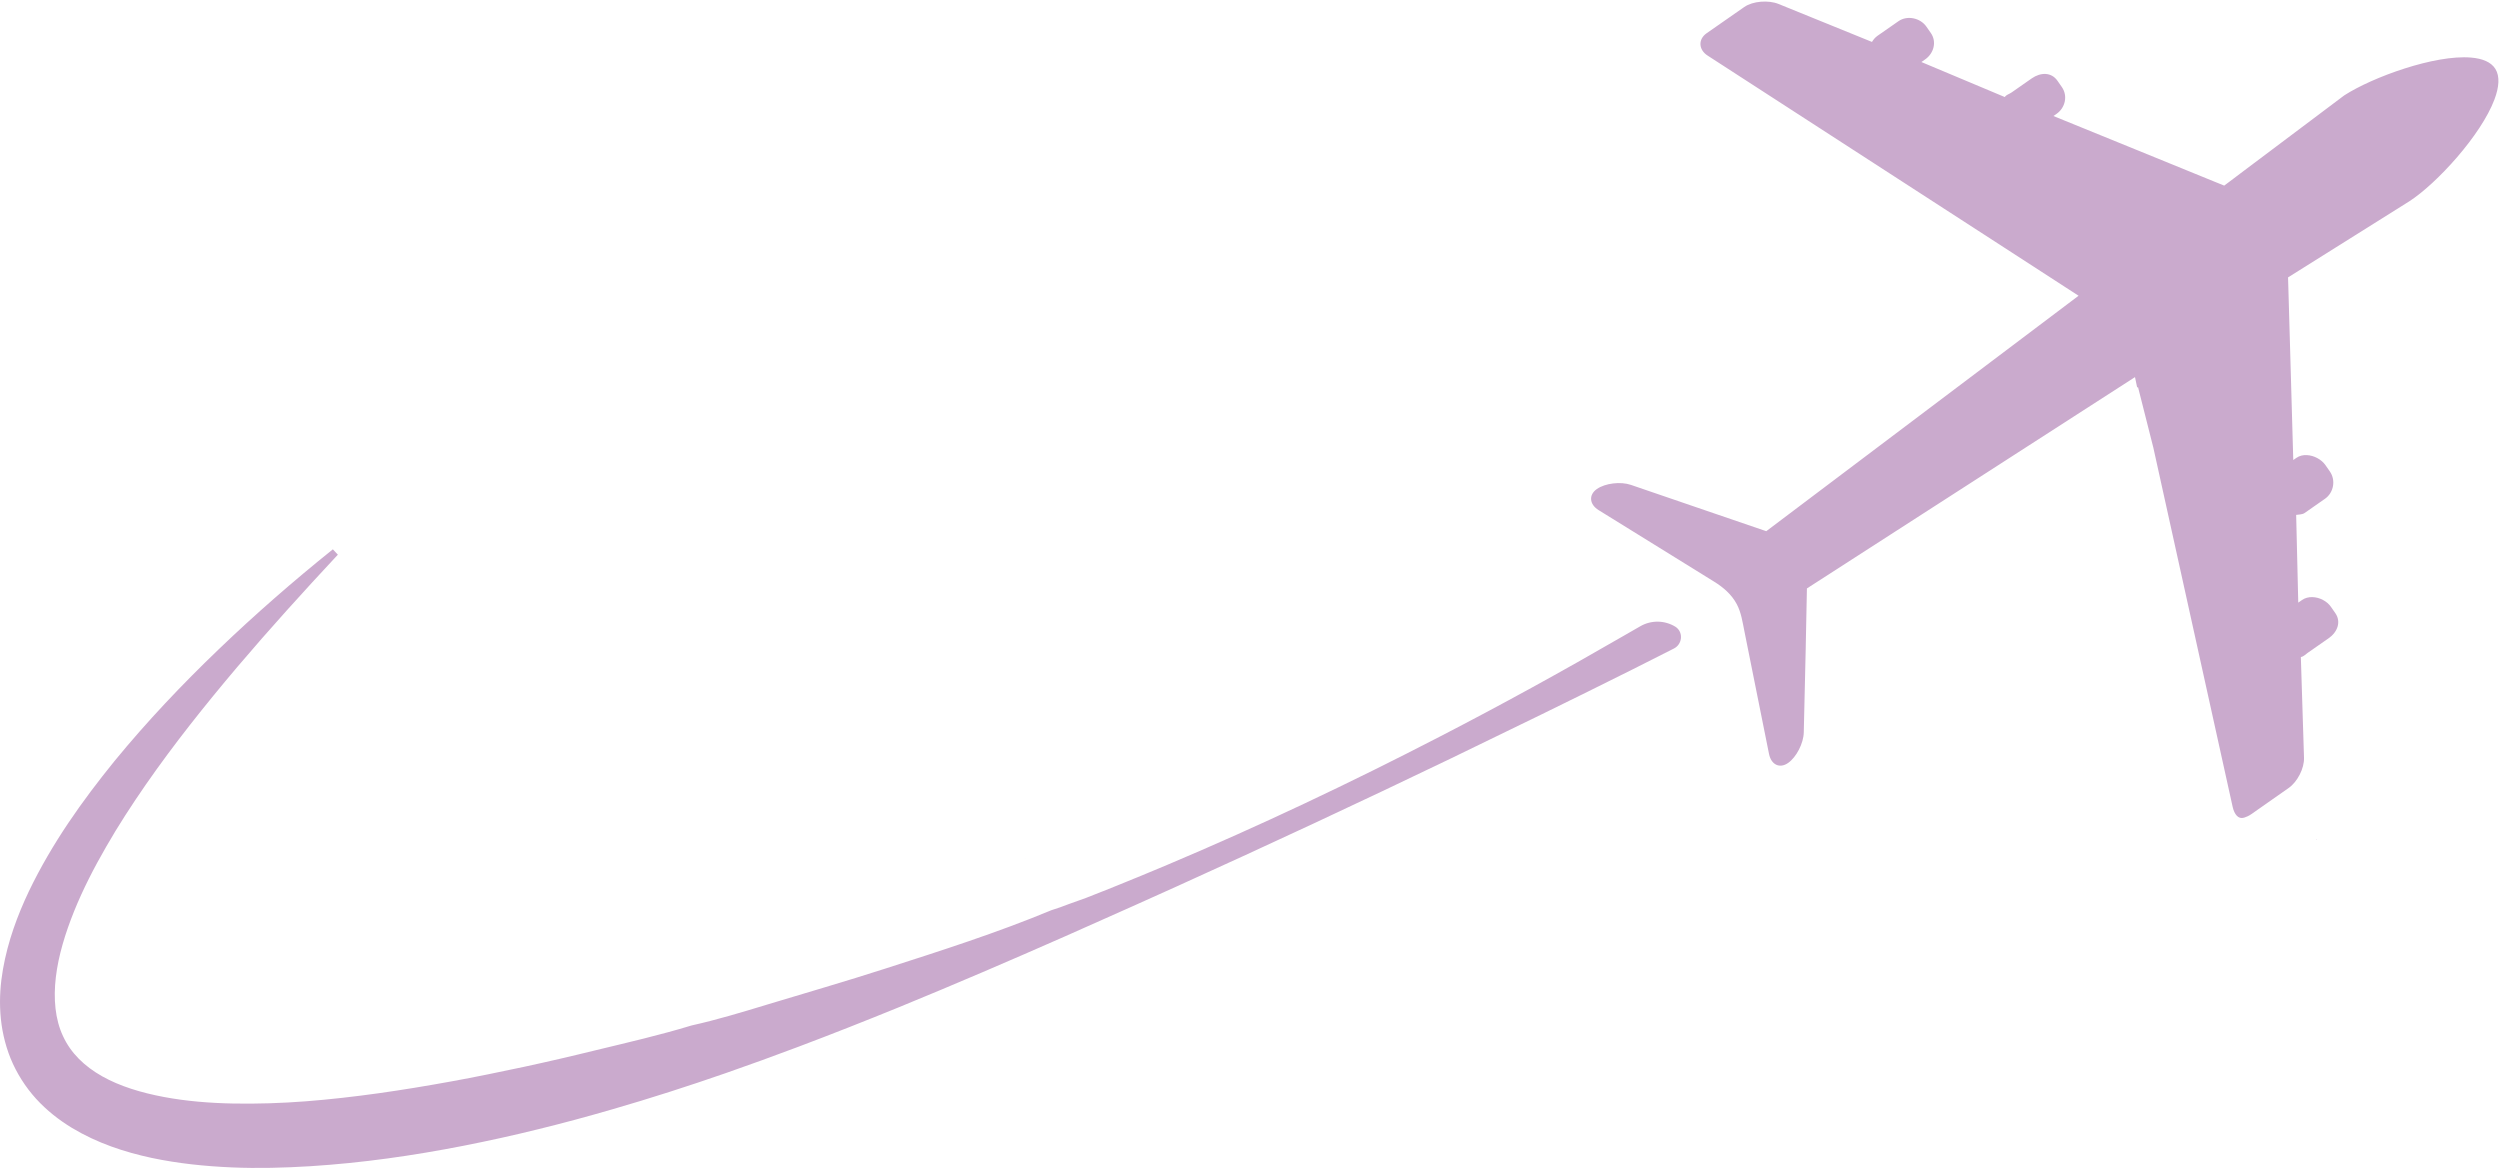 <?xml version="1.0" encoding="UTF-8" standalone="no"?><svg xmlns="http://www.w3.org/2000/svg" xmlns:xlink="http://www.w3.org/1999/xlink" fill="#caaacd" height="222.1" preserveAspectRatio="xMidYMid meet" version="1" viewBox="0.0 -0.3 475.3 222.1" width="475.3" zoomAndPan="magnify"><defs><clipPath id="a"><path d="M 0 104 L 320 104 L 320 221.75 L 0 221.75 Z M 0 104"/></clipPath></defs><g><g id="change1_2"><path d="M 322.672 133.168 L 322.66 133.117 L 322.656 133.121 Z M 322.672 133.168" fill="inherit"/></g><g id="change1_3"><path d="M 194.895 162.918 L 194.902 162.918 C 194.887 162.883 194.867 162.84 194.852 162.805 L 194.844 162.805 C 194.859 162.844 194.879 162.883 194.895 162.918" fill="inherit"/></g><g id="change1_4"><path d="M 125.152 184.891 C 125.152 184.898 125.16 184.906 125.164 184.91 L 125.156 184.891 L 125.152 184.891" fill="inherit"/></g><g clip-path="url(#a)" id="change1_1"><path d="M 2.023 200.953 C 3.172 203.754 4.836 206.367 6.852 208.59 C 8.875 210.812 11.215 212.633 13.641 214.113 C 18.523 217.059 23.703 218.734 28.801 219.836 C 33.914 220.918 38.996 221.426 44.027 221.645 C 49.055 221.863 54.039 221.723 58.977 221.422 C 68.855 220.801 78.566 219.406 88.137 217.531 C 92.914 216.586 97.664 215.547 102.375 214.375 C 107.09 213.223 111.773 211.953 116.422 210.602 C 123.684 208.504 130.867 206.191 137.984 203.719 C 142.594 202.117 147.176 200.449 151.738 198.73 C 158.172 196.309 164.562 193.777 170.914 191.191 C 181.539 186.84 192.074 182.312 202.555 177.688 C 206.805 175.812 211.047 173.918 215.285 172.02 C 218.105 170.758 220.918 169.492 223.727 168.223 C 241.191 160.316 258.562 152.219 275.832 143.902 C 287.359 138.332 298.969 132.684 310.43 126.945 C 312.527 125.898 315.965 124.152 318.254 122.992 C 319.781 122.215 320.07 120.098 318.746 119.012 C 318.668 118.949 318.594 118.891 318.516 118.848 C 316.48 117.605 313.93 117.57 311.863 118.758 C 310.652 119.449 309.359 120.195 308.438 120.727 C 297.023 127.336 285.469 133.691 273.746 139.742 C 256.785 148.512 239.52 156.699 221.934 164.121 C 220.703 164.648 219.469 165.156 218.234 165.664 C 217.605 165.934 216.98 166.191 216.352 166.445 C 216.07 166.559 215.785 166.672 215.508 166.785 C 215.086 166.961 214.656 167.141 214.23 167.309 C 213.812 167.48 213.398 167.652 212.98 167.82 C 212.664 167.953 212.348 168.078 212.031 168.203 C 211.277 168.508 210.52 168.812 209.77 169.113 C 209.758 169.109 209.75 169.121 209.738 169.121 C 208.652 169.551 207.57 169.977 206.484 170.406 C 205.402 170.828 204.293 171.164 203.203 171.582 C 202.117 172 201.027 172.406 199.91 172.742 L 199.887 172.75 C 189.527 177.055 178.883 180.453 168.25 183.871 C 160.766 186.285 153.211 188.461 145.703 190.734 L 145.684 190.742 C 140.98 192.168 136.281 193.594 131.484 194.66 C 131.477 194.664 131.477 194.664 131.473 194.664 L 131.418 194.68 C 125.488 196.48 119.441 197.879 113.434 199.328 C 111.133 199.879 108.844 200.457 106.543 200.977 C 104.242 201.5 101.949 202.035 99.641 202.523 C 95.031 203.5 90.434 204.461 85.812 205.297 C 76.586 206.977 67.336 208.367 58.129 209.082 C 53.523 209.438 48.941 209.582 44.406 209.504 C 39.879 209.418 35.402 209.059 31.137 208.254 C 26.879 207.453 22.797 206.23 19.414 204.32 C 16.027 202.41 13.449 199.887 11.98 196.688 C 10.48 193.508 10.133 189.586 10.617 185.477 C 11.105 181.355 12.414 177.113 14.086 172.953 C 15.77 168.781 17.871 164.688 20.188 160.68 C 22.488 156.66 25.043 152.742 27.715 148.879 C 33.074 141.16 38.992 133.742 45.133 126.484 C 51.285 119.238 57.703 112.16 64.234 105.156 L 63.285 104.137 C 55.797 110.145 48.539 116.469 41.582 123.145 C 34.621 129.816 27.953 136.852 21.77 144.391 C 15.633 151.961 9.891 160.004 5.492 169.152 C 3.32 173.734 1.5 178.629 0.562 183.98 C 0.098 186.652 -0.125 189.449 0.074 192.332 C 0.262 195.195 0.887 198.148 2.023 200.953" fill="inherit"/></g><g id="change1_5"><path d="M 440.383 159.266 C 440.387 159.285 440.391 159.297 440.387 159.305 C 440.398 159.32 440.402 159.336 440.406 159.352 L 440.535 159.258 C 440.484 159.258 440.434 159.262 440.383 159.266" fill="inherit"/></g><g id="change1_6"><path d="M 303.93 96.684 L 315.305 103.727 L 318.383 105.633 C 318.383 105.633 325.875 110.273 325.93 110.309 C 327.66 111.379 329.227 112.742 330.191 114.555 C 331.039 116.148 331.289 117.941 331.641 119.688 C 332.18 122.391 332.723 125.094 333.266 127.793 L 333.27 127.816 L 336.328 143.055 C 336.746 145.102 338.359 145.867 339.949 144.758 C 341.535 143.648 342.887 141.027 342.934 138.938 L 343.312 122.574 L 343.309 122.562 L 343.531 111.574 L 359.441 101.324 L 360.602 100.574 L 360.617 100.566 L 405.906 71.395 L 406.305 73.316 L 406.305 73.324 L 406.32 73.352 L 406.488 73.324 L 409.355 84.66 L 409.375 84.727 L 424.473 153.109 C 424.797 154.535 425.547 155.484 426.613 155.16 L 426.672 155.145 C 427.074 155.02 427.531 154.824 427.977 154.516 L 435.113 149.516 C 436.777 148.359 438.105 145.789 438.039 143.766 L 437.438 124.625 C 437.945 124.535 438.301 124.133 438.746 123.816 L 441.887 121.625 L 442.73 121.039 C 444.395 119.879 445.148 117.926 443.988 116.266 L 443.145 115.055 C 442.773 114.523 442.246 114.078 441.648 113.766 C 440.383 113.094 438.793 112.984 437.668 113.77 L 436.945 114.27 L 436.547 97.594 C 437.055 97.504 437.711 97.539 438.156 97.23 L 439.805 96.078 L 442.027 94.527 C 443.684 93.371 444.113 90.996 442.953 89.336 L 442.113 88.129 C 441.355 87.047 439.945 86.293 438.598 86.227 C 437.875 86.184 437.172 86.344 436.598 86.746 L 435.996 87.16 L 435.461 68.34 L 435.438 67.496 L 435.059 54.297 L 435.004 52.438 L 457.891 38.078 L 458.07 37.965 C 463.309 34.574 471.719 25.367 474.254 18.59 C 475.121 16.27 475.301 14.234 474.43 12.816 C 473.613 11.488 471.949 10.824 469.789 10.645 C 462.914 10.059 451.031 14.375 445.676 17.844 C 445.578 17.906 437.551 23.926 425.832 32.754 C 425.449 33.043 425.07 33.336 424.676 33.629 C 424.086 34.074 423.48 34.531 422.867 34.988 L 421.723 34.523 L 420.961 34.215 L 410.445 29.926 L 390.395 21.758 L 390.996 21.344 C 392.66 20.184 393.156 17.914 392.004 16.258 L 391.16 15.047 C 390 13.383 387.953 13.438 386.293 14.59 L 382.426 17.289 C 381.98 17.602 381.418 17.707 381.156 18.152 L 365.293 11.492 L 366.008 10.996 C 367.668 9.836 368.25 7.637 367.09 5.973 L 366.246 4.766 C 365.094 3.105 362.602 2.57 360.941 3.727 L 356.949 6.508 C 356.504 6.82 356.16 7.23 355.902 7.672 L 338.133 0.453 C 336.258 -0.309 333.266 -0.121 331.609 1.039 L 324.469 6.016 C 322.809 7.172 322.934 9.156 324.637 10.258 L 381.137 46.832 L 392.516 54.203 L 395.176 55.926 C 394.312 56.578 393.441 57.23 392.578 57.887 C 368.836 75.781 344.293 94.285 335.801 100.691 L 325.902 97.305 L 314.695 93.469 L 310.074 91.887 C 308.102 91.211 305.188 91.566 303.602 92.668 C 302.008 93.781 302.16 95.586 303.93 96.684" fill="inherit"/></g></g></svg>